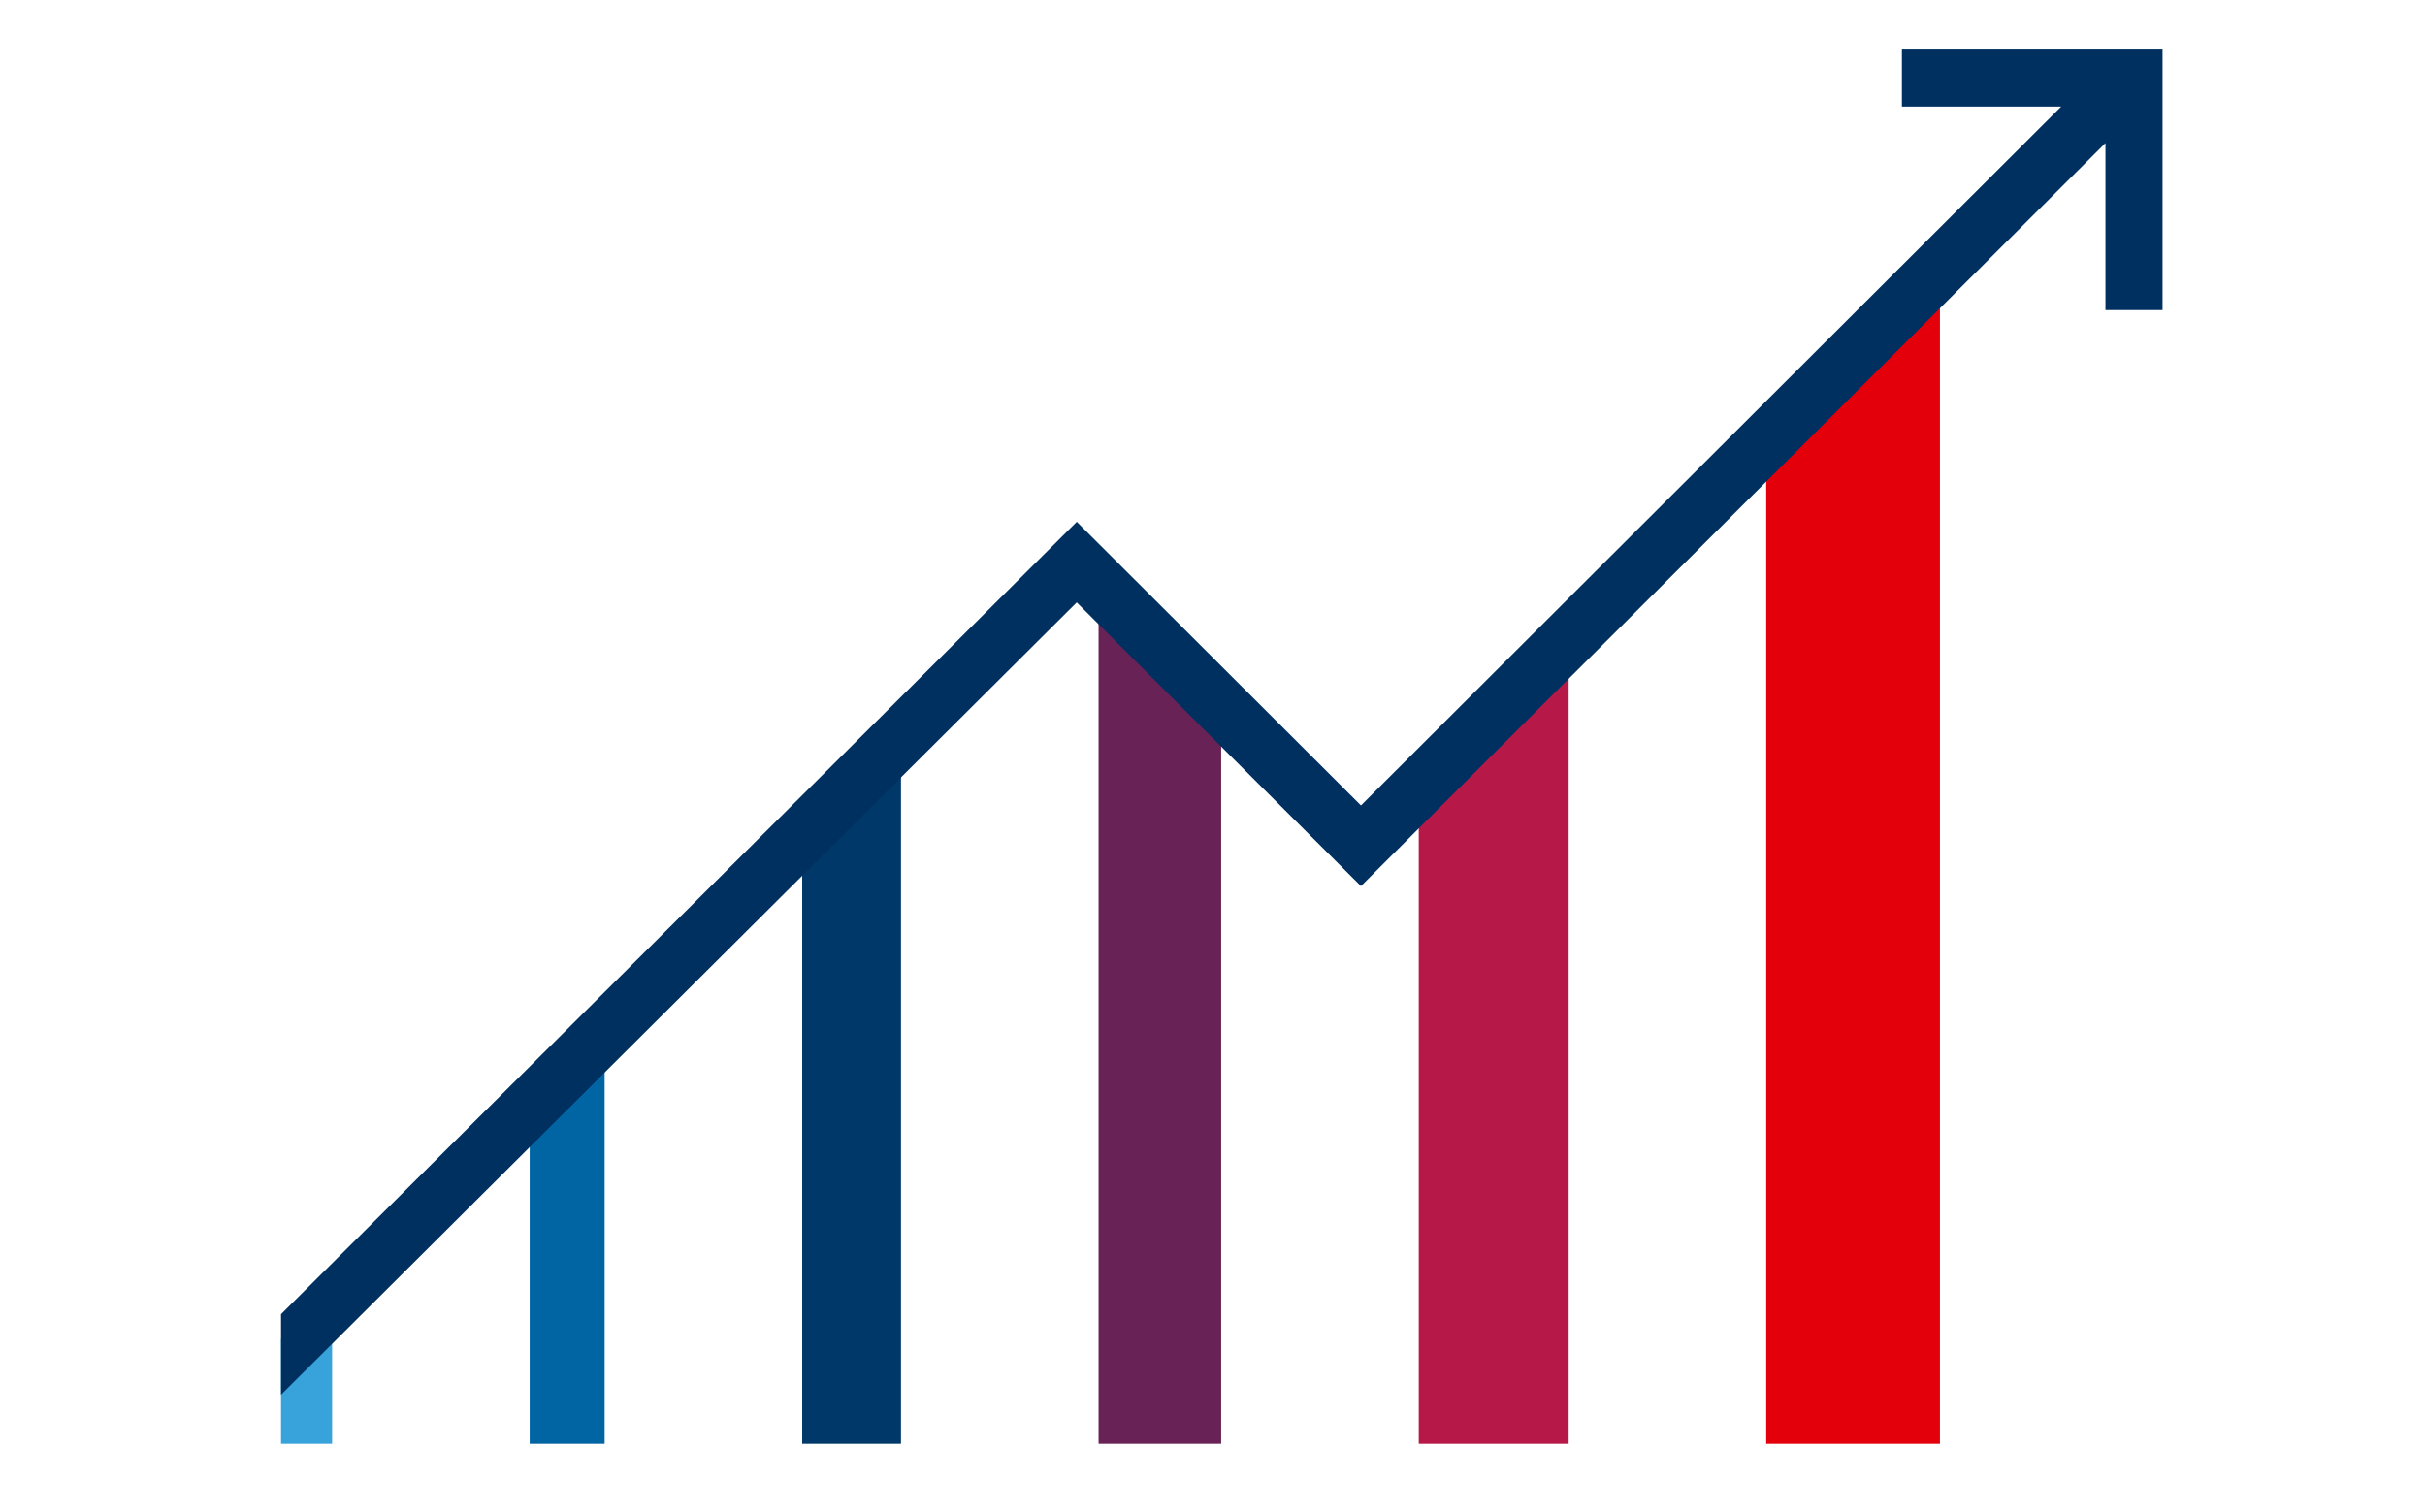 <?xml version="1.0" encoding="UTF-8"?>
<svg xmlns="http://www.w3.org/2000/svg" width="850" height="530" viewBox="0 0 850 530" fill="none">
  <path d="M98.5 469.469L116.41 455.466V506.145H98.5V469.469Z" fill="#38A3DB"></path>
  <path d="M185.662 380.78L211.93 357.441V506.145H185.662V380.78Z" fill="#0165A4"></path>
  <path d="M281.182 288.757L315.808 254.748V506.145H281.182V288.757Z" fill="#003969"></path>
  <path d="M385.062 201.401L428.046 239.411V506.145H385.062V201.401Z" fill="#682255"></path>
  <path d="M497.298 271.419L549.834 224.074V506.145H497.298V271.419Z" fill="#B61848"></path>
  <path d="M619.086 159.391L679.98 100.709V506.145H619.086V159.391Z" fill="#E3000B"></path>
  <path fill-rule="evenodd" clip-rule="evenodd" d="M666.644 37.36H722.483L477.034 282.368L377.424 182.937L98.5 460.717V488.951L377.408 211.187L477.034 310.635L737.995 50.142V108.711H758V17.355H666.644V37.36Z" fill="#003060"></path>
</svg>
